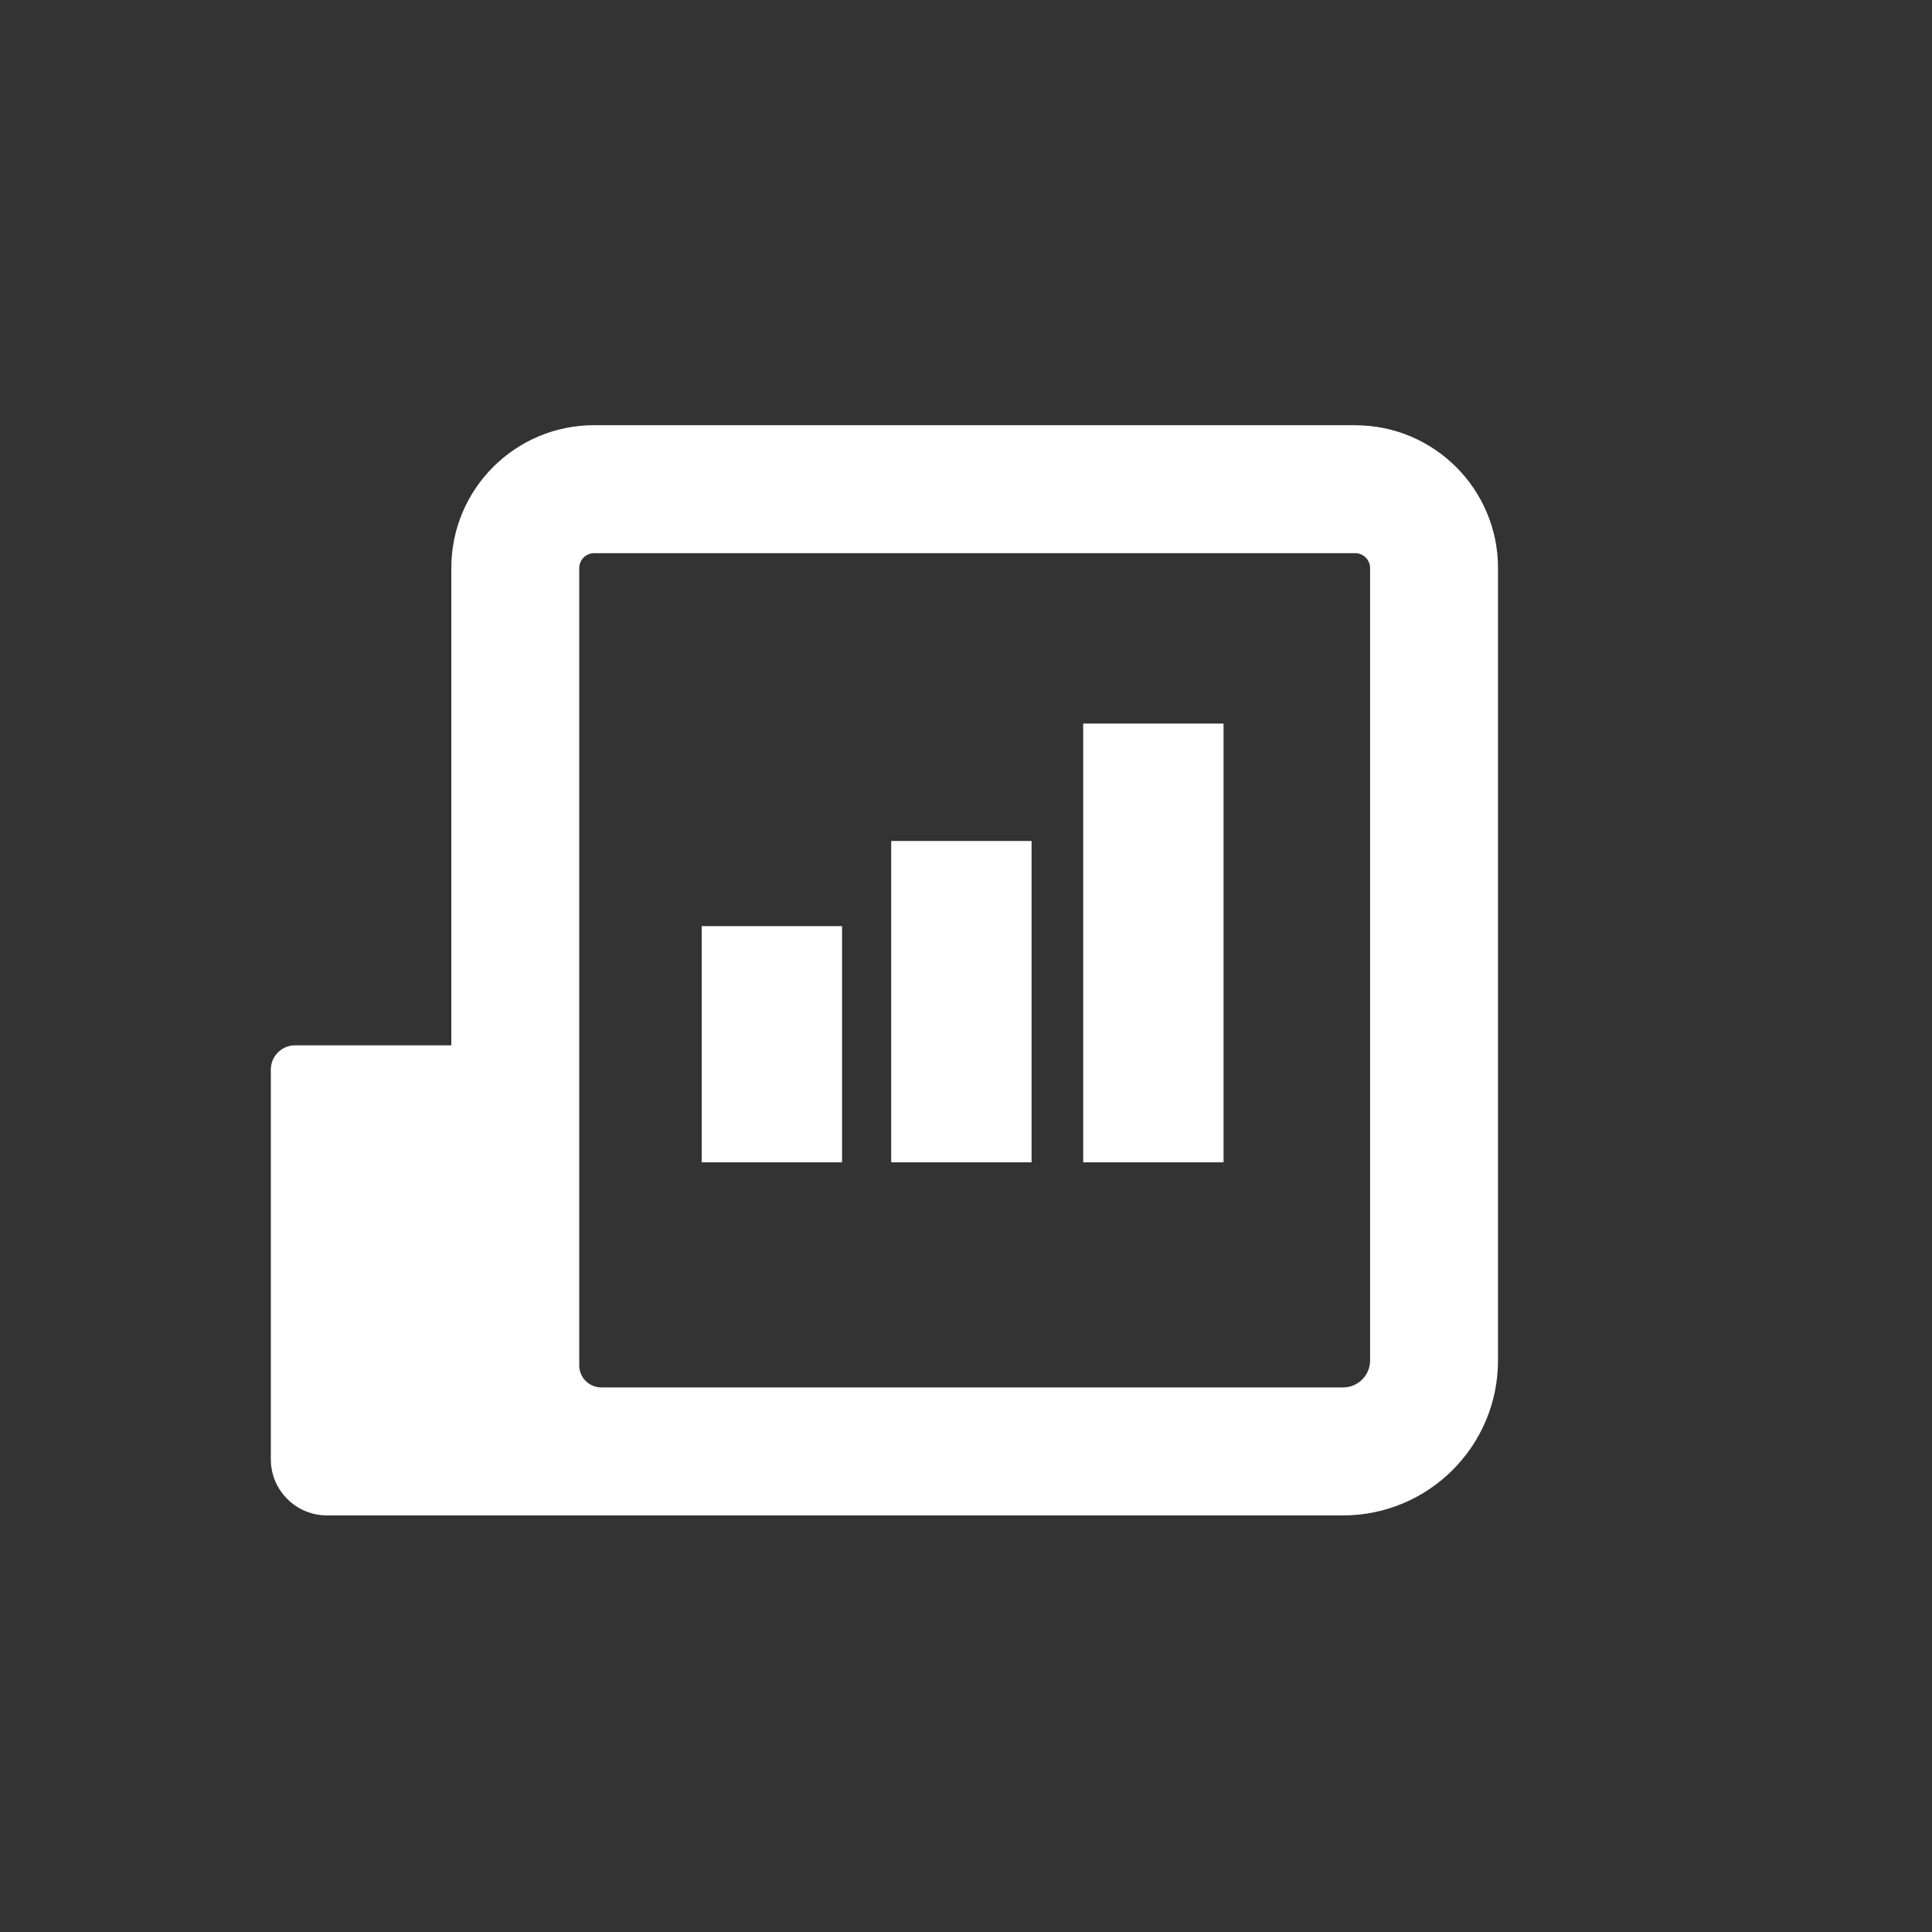 <?xml version="1.0" encoding="UTF-8"?><svg id="Calque_1" xmlns="http://www.w3.org/2000/svg" width="95.96mm" height="95.96mm" viewBox="0 0 272 272"><rect x="0" y="0" width="272" height="272" fill="#333333" stroke="none"/><defs><style>.cls-1{fill:#fff;}</style></defs><path class="cls-1" d="M190.8,59.86H83.64c-11.1,0-20.1,9-20.1,20.1v67.21h-22c-1.89,0-3.41,1.53-3.41,3.41v54.87c0,4.36,3.54,7.9,7.9,7.9H189.08c12.05,0,21.82-9.77,21.82-21.82V79.97c0-11.1-9-20.1-20.1-20.1Zm2.09,131.67c0,2.1-1.7,3.8-3.8,3.8H84.65c-1.71,0-3.1-1.39-3.1-3.1V79.97c0-1.15,.94-2.09,2.09-2.09h107.16c1.15,0,2.09,.94,2.09,2.09v111.57Z"/><rect class="cls-1" x="98.79" y="130.39" width="19.76" height="33.25"/><rect class="cls-1" x="125.47" y="118.4" width="19.76" height="45.24"/><rect class="cls-1" x="152.5" y="101.87" width="19.76" height="61.77"/></svg>
